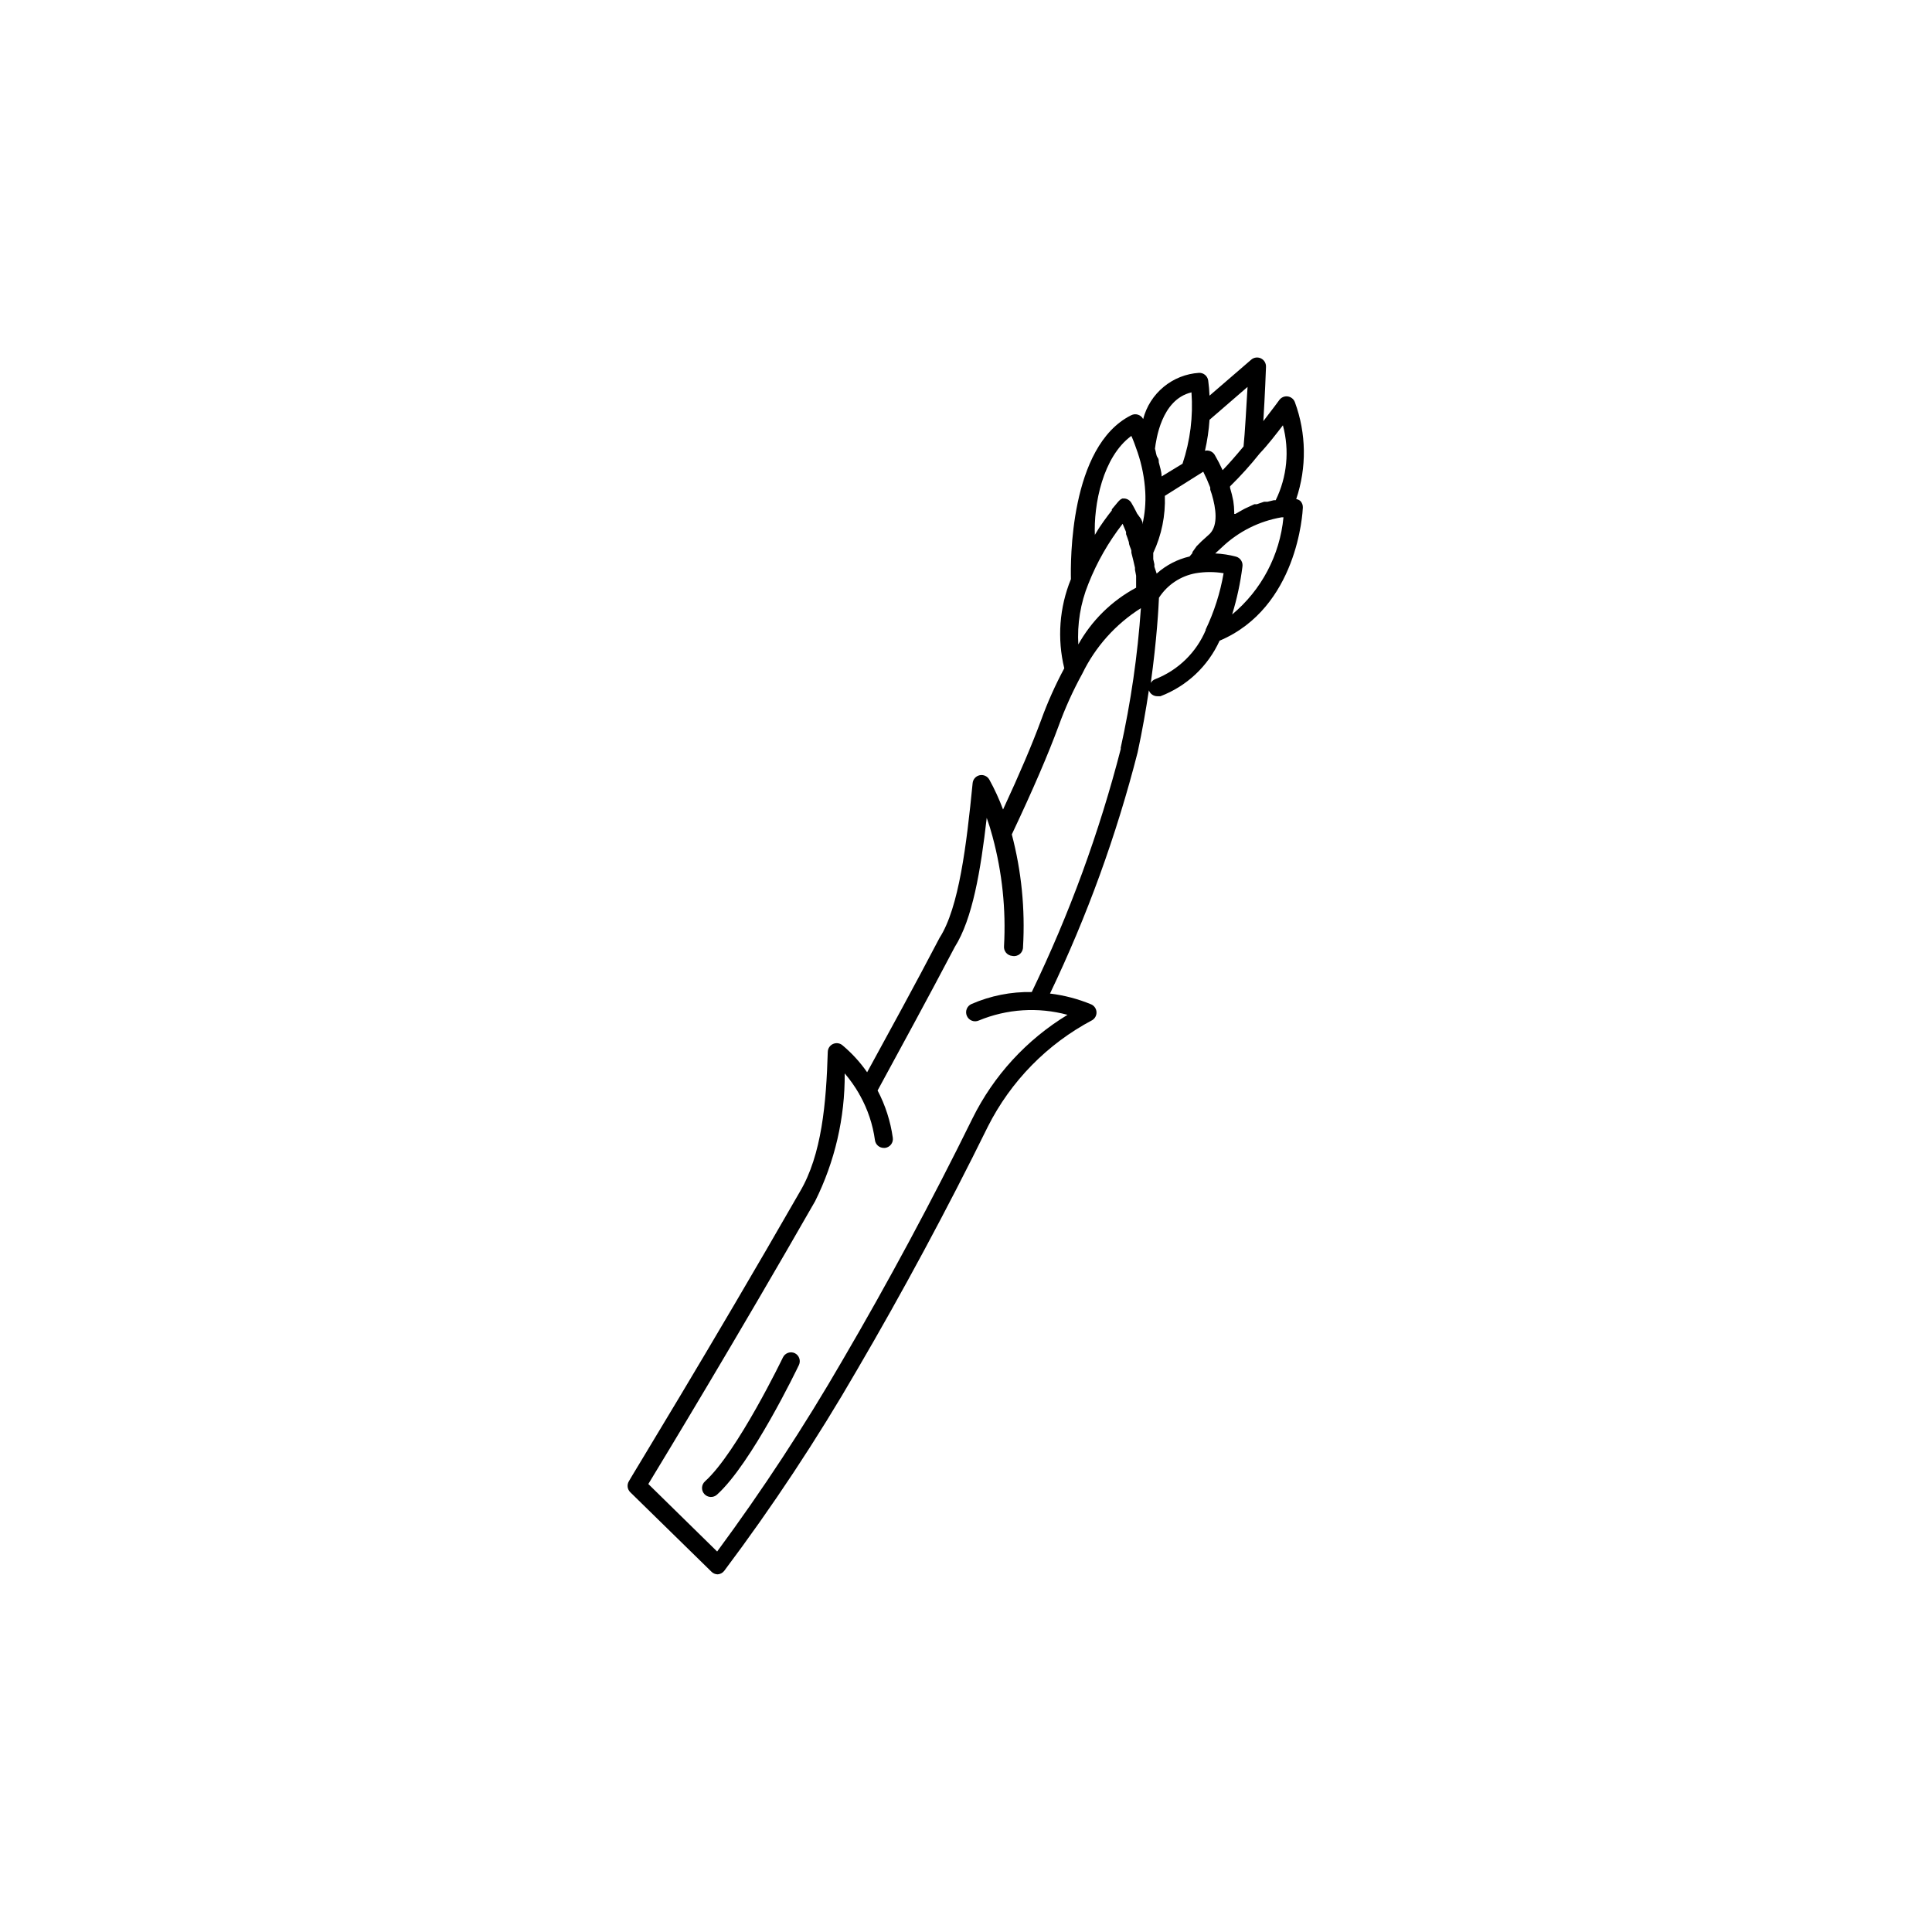 <?xml version="1.0" encoding="UTF-8"?>
<!-- Uploaded to: ICON Repo, www.svgrepo.com, Generator: ICON Repo Mixer Tools -->
<svg fill="#000000" width="800px" height="800px" version="1.1" viewBox="144 144 512 512" xmlns="http://www.w3.org/2000/svg">
 <g>
  <path d="m487.51 276.26c2.82-8.352 2.695-17.422-0.355-25.691-0.305-0.816-1.035-1.395-1.898-1.512-0.863-0.117-1.719 0.25-2.231 0.957 0 0-1.762 2.418-4.231 5.594 0.402-6.449 0.707-13.906 0.707-14.359h-0.004c0.055-0.957-0.469-1.852-1.328-2.269s-1.887-0.277-2.602 0.352l-11.035 9.523c-0.047-1.348-0.168-2.695-0.352-4.031-0.18-1.188-1.219-2.055-2.418-2.016-3.445 0.219-6.731 1.523-9.391 3.723-2.66 2.195-4.559 5.18-5.422 8.52-0.602-1.148-2.019-1.598-3.172-1.008-16.426 8.211-16.07 39.195-15.973 43.43-3.062 7.496-3.68 15.766-1.762 23.629-2.379 4.43-4.434 9.027-6.148 13.754-2.367 6.398-5.594 14.008-10.078 23.68h0.004c-1.016-2.723-2.227-5.367-3.629-7.91-0.5-0.91-1.535-1.391-2.551-1.184-1.02 0.211-1.781 1.059-1.883 2.09-1.613 16.375-3.629 33.051-8.766 41.012-6.551 12.543-13.504 25.191-19.195 35.621v-0.004c-1.867-2.688-4.086-5.109-6.602-7.203-0.703-0.555-1.664-0.66-2.473-0.277-0.812 0.383-1.336 1.195-1.355 2.09-0.402 13.453-1.562 27.258-7.406 37.082-23.98 41.816-45.09 76.176-45.293 76.68-0.574 0.938-0.43 2.148 0.355 2.922l21.512 21.059c0.438 0.445 1.035 0.699 1.66 0.707 0.676-0.047 1.301-0.375 1.715-0.906 12.812-17.066 24.59-34.883 35.266-53.355 11.941-20.402 23.93-42.672 34.613-64.387 6.07-12.043 15.738-21.906 27.66-28.215 0.75-0.453 1.188-1.289 1.133-2.164-0.051-0.879-0.586-1.652-1.387-2.016-3.496-1.453-7.176-2.418-10.934-2.871 9.824-20.5 17.602-41.914 23.227-63.934 1.258-5.844 2.215-11.387 2.973-16.426 0.344 0.953 1.254 1.578 2.266 1.562h0.809c6.957-2.648 12.586-7.934 15.668-14.711 20.707-8.766 22.016-34.059 22.066-35.266 0.035-0.652-0.203-1.293-0.656-1.766-0.316-0.262-0.699-0.438-1.105-0.504zm-3.527-19.547c1.789 6.629 1.109 13.684-1.914 19.852h-0.504l-1.664 0.402h-0.906l-1.914 0.656h-0.656l-2.519 1.16-0.555 0.301-1.965 1.109h-0.301v-0.402-0.004c-0.012-1.012-0.094-2.023-0.25-3.023-0.223-1.172-0.508-2.332-0.859-3.477v-0.402c2.797-2.742 5.422-5.652 7.859-8.715 2.168-2.266 4.434-5.238 6.148-7.457zm-23.98 33.605v0.25l-0.754 0.906h-0.004c-3.242 0.754-6.238 2.312-8.715 4.535l-0.605-1.812v-0.656l-0.301-1.359v-1.664c2.211-4.719 3.266-9.902 3.07-15.113l10.18-6.398c0.695 1.379 1.316 2.789 1.863 4.231-0.023 0.188-0.023 0.371 0 0.555l0.402 1.211c1.109 3.727 1.715 8.113-0.504 10.43l-1.715 1.562-0.453 0.402-1.359 1.359zm-30.23 24.637c-0.344-5.559 0.57-11.121 2.672-16.273 2.254-5.695 5.309-11.039 9.066-15.871 0.301 0.707 0.605 1.41 0.906 2.168v0.555c0.25 0.707 0.555 1.461 0.754 2.168 0 0.754 0.453 1.461 0.656 2.215v0.555l0.504 2.016 0.453 1.965v0.555l0.301 1.562v3.172h0.004c-6.496 3.481-11.852 8.762-15.418 15.215zm43.832-52.699c-2.215 2.672-4.082 4.785-5.594 6.348-0.637-1.395-1.34-2.758-2.113-4.082-0.539-0.871-1.574-1.297-2.57-1.059 0.621-2.699 1.023-5.445 1.207-8.211l10.078-8.715c-0.305 5.086-0.707 12.395-1.059 15.77zm-13.855-14.309c0.477 6.41-0.328 12.848-2.367 18.941l-5.543 3.375c0-1.258-0.453-2.519-0.754-3.777 0-0.453 0-0.855-0.352-1.309-0.352-0.453-0.402-1.512-0.656-2.266 0.301-2.269 1.66-13 9.621-14.914zm-15.922 11.586c0.504 1.109 1.059 2.621 1.664 4.383 1.137 3.371 1.816 6.879 2.016 10.43 0.156 2.894-0.098 5.793-0.754 8.617v-0.605l-0.352-0.805-1.062-1.461-0.352-0.707c-0.352-0.707-0.754-1.41-1.16-2.117-0.383-0.652-1.055-1.086-1.812-1.156h-0.605c-0.324 0.133-0.617 0.34-0.855 0.602l-0.402 0.453-1.512 1.812v0.301l-0.754 0.957-0.301 0.402-1.109 1.512-1.109 1.613-0.352 0.555-0.855 1.41v0.402c-0.406-8.559 2.164-21.055 9.57-26.547zm-2.769 82.777c-5.723 22.258-13.637 43.895-23.629 64.59-5.488-0.102-10.938 0.98-15.969 3.172-1.211 0.527-1.766 1.938-1.234 3.148 0.527 1.211 1.938 1.766 3.148 1.234 7.457-3.094 15.734-3.625 23.527-1.512-10.836 6.574-19.574 16.098-25.191 27.457-10.629 21.613-22.52 43.73-34.41 64.035-10.133 17.516-21.234 34.453-33.25 50.734l-18.238-17.887c4.434-7.305 23.277-38.391 44.184-74.918v0.004c5.25-10.527 7.941-22.145 7.859-33.906 1.418 1.664 2.68 3.449 3.777 5.34 0.078 0.195 0.18 0.383 0.305 0.555 2.027 3.652 3.363 7.648 3.93 11.789 0.152 1.188 1.168 2.074 2.367 2.066h0.301c0.633-0.078 1.203-0.402 1.594-0.902 0.387-0.504 0.559-1.141 0.473-1.77-0.609-4.383-1.973-8.629-4.031-12.547 5.793-10.68 13.352-24.484 20.457-38.035 4.684-7.406 6.852-20.152 8.465-34.207 0.57 1.578 1.09 3.258 1.562 5.039l-0.004-0.004c2.543 9.434 3.566 19.215 3.023 28.969-0.055 0.629 0.141 1.254 0.547 1.738 0.41 0.48 0.992 0.781 1.621 0.832 0.707 0.156 1.449-0.023 2.008-0.488 0.562-0.461 0.879-1.152 0.863-1.879 0.586-10.035-0.418-20.102-2.973-29.824 5.691-12.043 9.621-21.211 12.395-28.719 1.734-4.793 3.84-9.441 6.297-13.906 3.453-7.113 8.828-13.117 15.516-17.332-0.867 12.512-2.668 24.941-5.391 37.184zm22.52-31.438c-2.504 6.004-7.34 10.73-13.398 13.098-0.512 0.184-0.938 0.543-1.211 1.008 1.613-11.539 2.066-20.152 2.168-22.57 2.215-3.43 5.754-5.781 9.773-6.5 2.434-0.406 4.918-0.406 7.356 0-0.895 5.203-2.508 10.254-4.789 15.016zm6.953-4.031c1.27-4.129 2.18-8.359 2.723-12.645 0.199-1.184-0.512-2.332-1.664-2.672-1.812-0.484-3.668-0.77-5.543-0.855l1.863-1.715c4.348-4.117 9.82-6.852 15.723-7.859h0.504-0.004c-0.961 10.043-5.848 19.293-13.602 25.746z"/>
  <path d="m354.66 502.62c-0.566-0.277-1.223-0.316-1.82-0.105-0.594 0.207-1.082 0.645-1.355 1.215 0 0-12.141 25.191-20.656 32.848-0.973 0.875-1.051 2.375-0.176 3.348 0.879 0.977 2.379 1.055 3.352 0.18 9.168-8.262 21.211-33.301 21.715-34.359 0.547-1.156 0.078-2.543-1.059-3.125z"/>
 </g>
</svg>